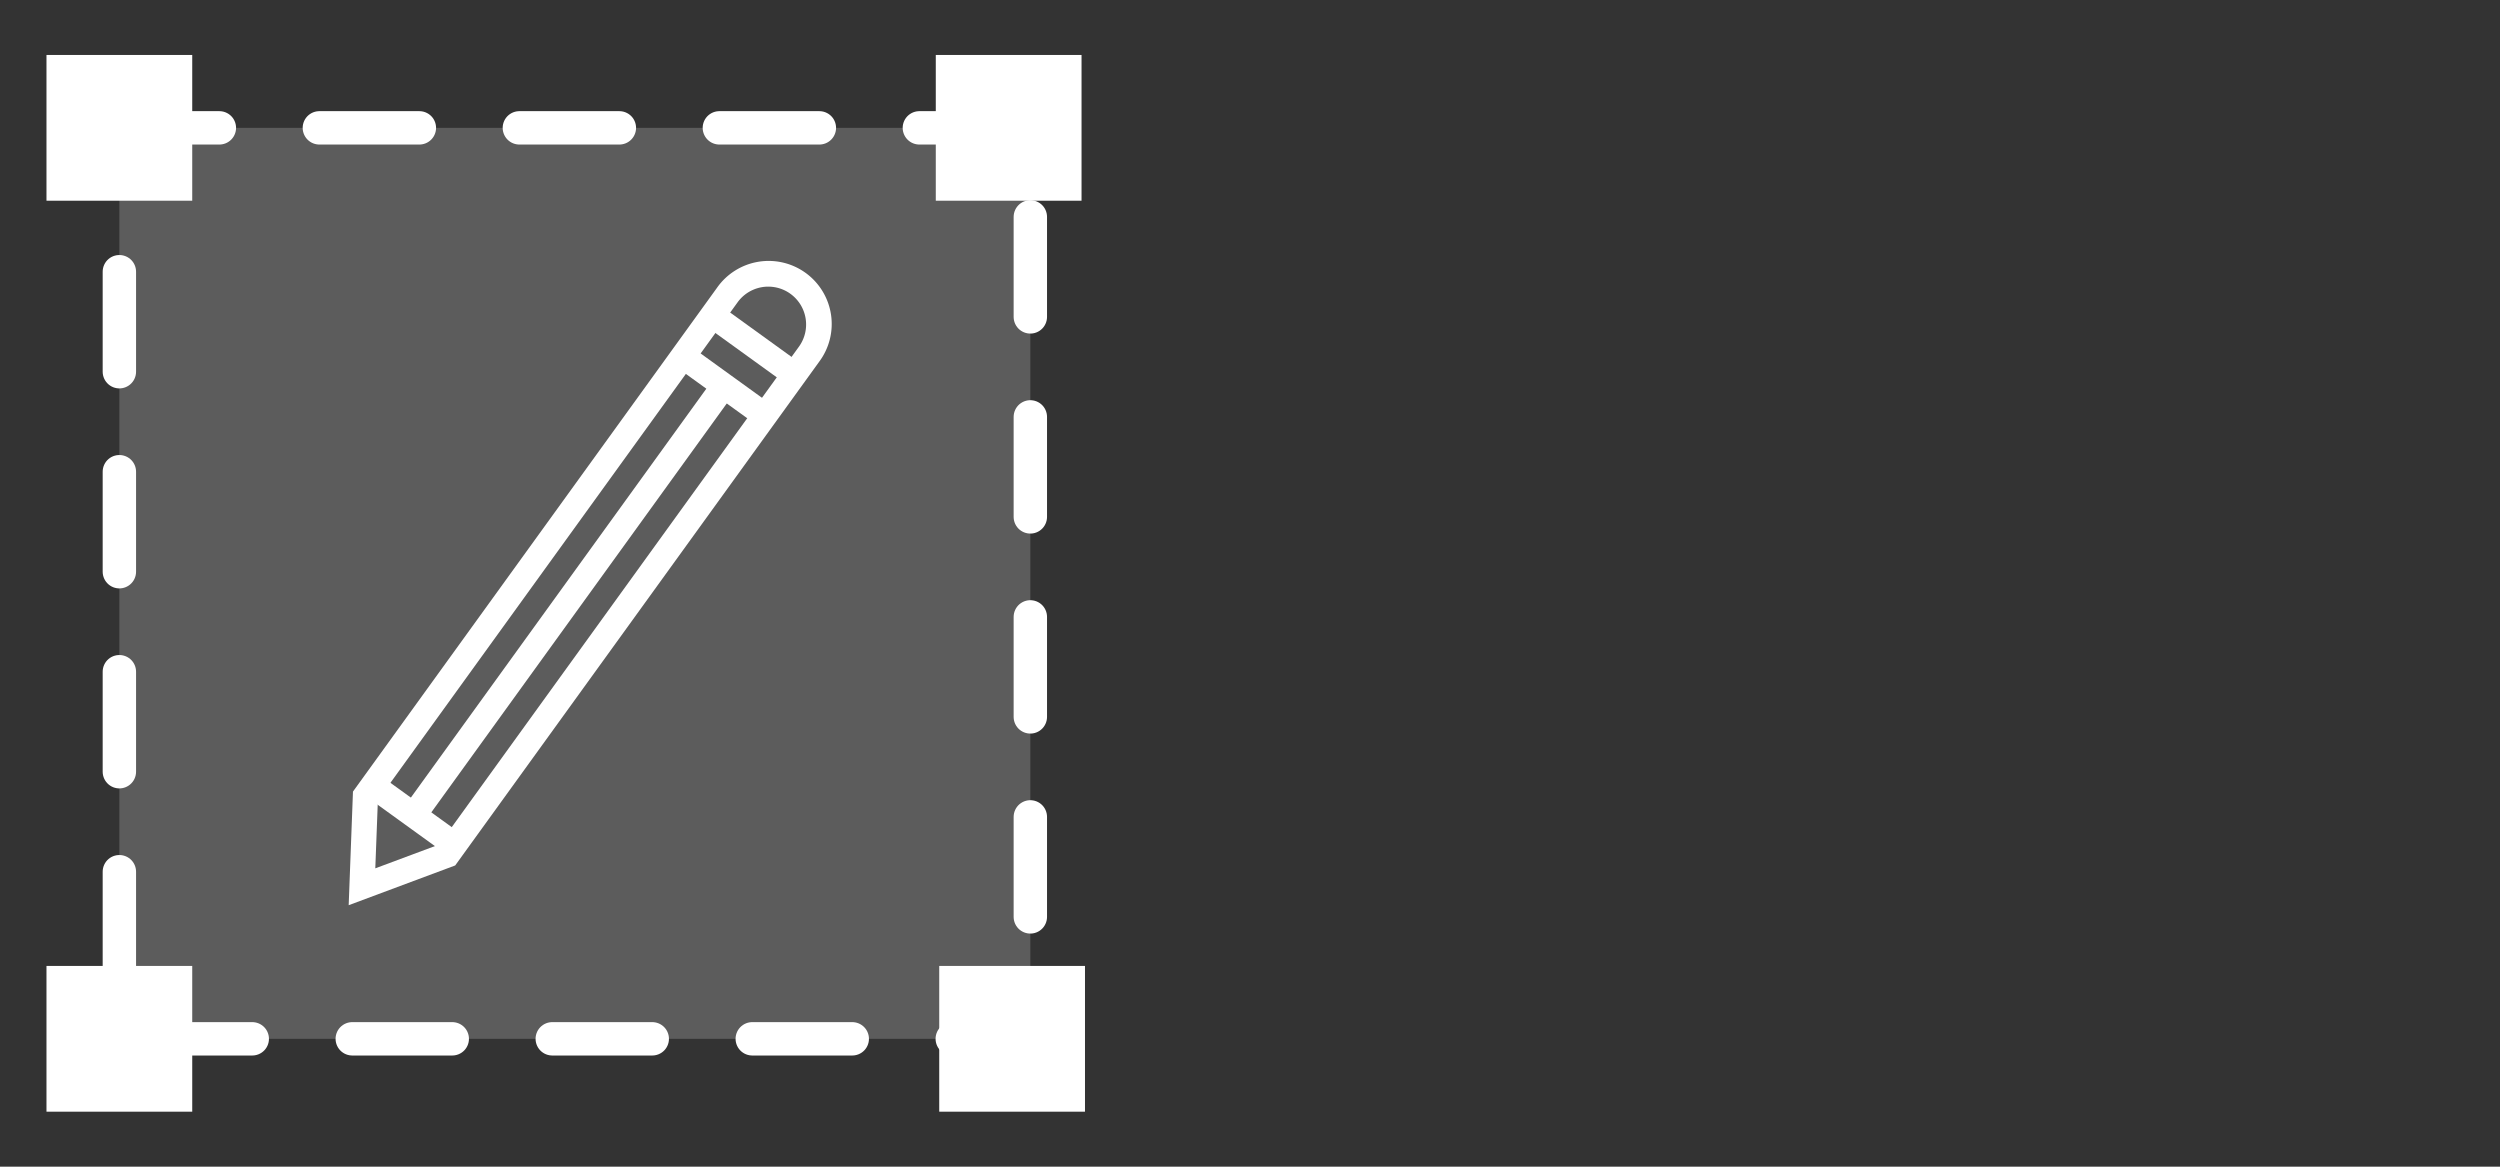 <svg xmlns="http://www.w3.org/2000/svg" xmlns:xlink="http://www.w3.org/1999/xlink" width="150" height="70" viewBox="0 0 150 70">
  <rect x="0" y="0" width="150" height="70" fill="#333333" stroke="none"/>
  <defs>
    <clipPath id="clip-path">
      <rect id="Mask" width="150" height="70" transform="translate(0 2.466)"/>
    </clipPath>
  </defs>
  <g id="Icon" transform="translate(0 -2.466)" clip-path="url(#clip-path)">
    <g id="rédiger_ficheProduit" transform="translate(33.944 37.466)">
      <g id="Groupe_31309" data-name="Groupe 31309" transform="translate(-31.155 -31.702)">
        <g id="Groupe_31302" data-name="Groupe 31302">
          <rect id="Rectangle_18191" data-name="Rectangle 18191" width="54.658" height="54.658" transform="translate(4.373 4.373)" fill="#fff" opacity="0.2"/>
          <rect id="Rectangle_18192" data-name="Rectangle 18192" width="54.658" height="54.658" transform="translate(4.373 4.373)" fill="none" stroke="#fff" stroke-linecap="round" stroke-linejoin="round" stroke-width="2.003" stroke-dasharray="6"/>
          <rect id="Rectangle_18193" data-name="Rectangle 18193" width="8.745" height="8.745" fill="#fff"/>
          <rect id="Rectangle_18194" data-name="Rectangle 18194" width="8.745" height="8.745" transform="translate(0 54.658)" fill="#fff"/>
          <rect id="Rectangle_18195" data-name="Rectangle 18195" width="8.745" height="8.745" transform="translate(53.565 54.658)" fill="#fff"/>
          <rect id="Rectangle_18196" data-name="Rectangle 18196" width="8.745" height="8.745" transform="translate(53.358)" fill="#fff"/>
        </g>
        <g id="Groupe_31308" data-name="Groupe 31308" transform="translate(18.132 12.39)">
          <g id="Groupe_31303" data-name="Groupe 31303" transform="translate(19.619 5.077)">
            <rect id="Rectangle_18197" data-name="Rectangle 18197" width="1.513" height="6.054" transform="translate(0 1.227) rotate(-54.149)" fill="#fff"/>
          </g>
          <g id="Groupe_31304" data-name="Groupe 31304" transform="translate(1.004 30.838)">
            <rect id="Rectangle_18198" data-name="Rectangle 18198" width="1.514" height="6.054" transform="translate(0 1.227) rotate(-54.149)" fill="#fff"/>
          </g>
          <g id="Groupe_31305" data-name="Groupe 31305" transform="translate(3.288 7.02)">
            <rect id="Rectangle_18199" data-name="Rectangle 18199" width="31.783" height="1.513" transform="translate(0 25.761) rotate(-54.149)" fill="#fff"/>
          </g>
          <g id="Groupe_31306" data-name="Groupe 31306">
            <path id="Tracé_24013" data-name="Tracé 24013" d="M45.265,23.648,23.414,53.888l-6.391,2.385.257-6.817,21.851-30.24a3.784,3.784,0,1,1,6.134,4.432ZM22.455,52.63,44.038,22.761A2.27,2.27,0,1,0,40.357,20.1L18.775,49.971l-.155,4.09Z" transform="translate(-17.023 -17.649)" fill="#fff"/>
          </g>
          <g id="Groupe_31307" data-name="Groupe 31307" transform="translate(21.392 2.623)">
            <rect id="Rectangle_18200" data-name="Rectangle 18200" width="1.513" height="6.054" transform="translate(0 1.227) rotate(-54.149)" fill="#fff"/>
          </g>
        </g>
      </g>
    </g>
  </g>
</svg>
